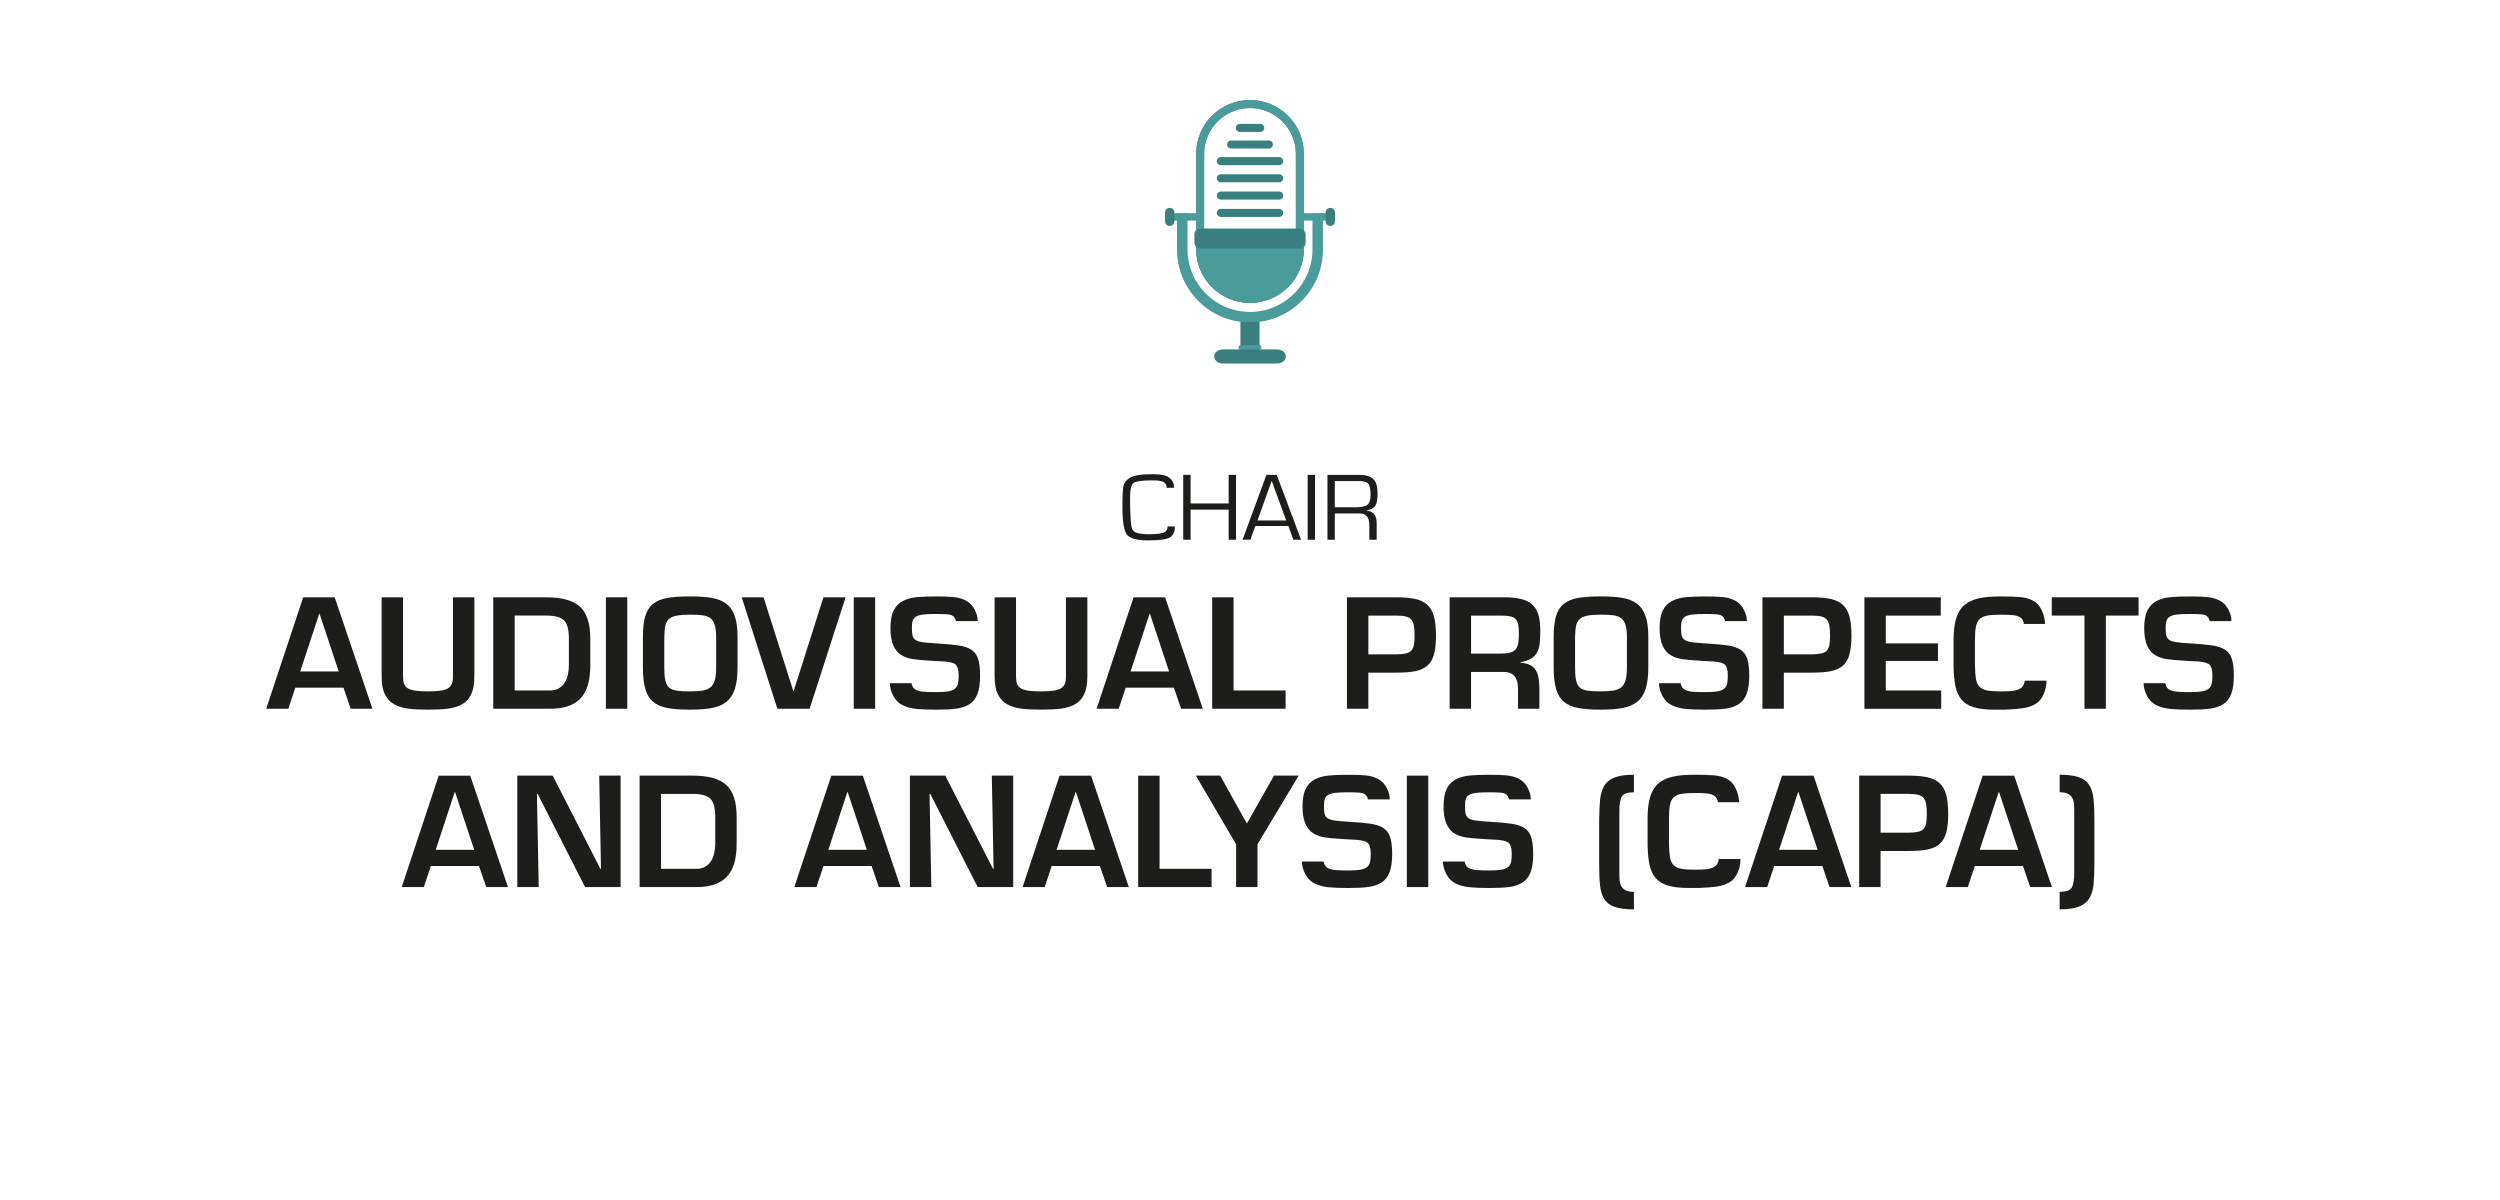 <?xml version="1.0" encoding="UTF-8"?><svg xmlns="http://www.w3.org/2000/svg" viewBox="0 0 250 120"><defs><style>.cls-1{fill:#387f7d;}.cls-2{fill:#4a9b99;}.cls-3{fill:#1d1d1b;}</style></defs><g id="Texto"><path class="cls-3" d="M29.531,68.766l-.698,2.11h-2.214l3.7-11.145h3.151l3.774,11.145h-2.17l-.728-2.11h-4.814ZM31.953,61.365h-.029l-1.902,5.781h3.848l-1.917-5.781Z"/><path class="cls-3" d="M47.437,59.731v7.92c0,.753-.112,1.355-.334,1.806-.223.451-.535.783-.937.995-.401.213-.864.352-1.389.416-.525.064-1.189.097-1.992.097-.783,0-1.431-.033-1.946-.097-.515-.064-.976-.203-1.382-.416-.406-.213-.723-.545-.951-.995-.229-.451-.342-1.053-.342-1.806v-7.92h2.14v7.92c0,.297.034.54.104.728.069.188.19.337.364.446.173.109.421.188.743.238.322.05.746.074,1.271.074.515,0,.931-.022,1.248-.067.317-.045.568-.122.751-.23s.314-.258.394-.446c.079-.188.119-.436.119-.743v-7.92h2.14Z"/><path class="cls-3" d="M49.326,59.731h5.32c1.555,0,2.675.315,3.359.944.683.629,1.025,1.697,1.025,3.202v2.63c0,.644-.057,1.219-.171,1.724-.114.505-.315.959-.602,1.36-.288.401-.698.716-1.234.943-.534.228-1.208.342-2.021.342h-5.676v-11.145ZM55.002,69.048c.346,0,.641-.072.884-.216.243-.143.438-.334.587-.572s.255-.507.32-.81c.063-.302.096-.617.096-.944v-2.63c0-.911-.163-1.526-.491-1.843-.327-.317-.912-.476-1.753-.476h-3.18v7.49h3.536Z"/><path class="cls-3" d="M62.728,70.876h-2.14v-11.145h2.14v11.145Z"/><path class="cls-3" d="M71.177,59.79c.57.099,1.045.288,1.427.565.381.278.668.686.862,1.226s.289,1.251.289,2.132v3.002c0,.892-.089,1.615-.268,2.17-.178.555-.455.983-.832,1.286-.376.302-.854.51-1.434.624s-1.321.171-2.222.171c-.921,0-1.672-.055-2.251-.164s-1.05-.309-1.411-.602c-.362-.292-.627-.716-.795-1.271-.169-.555-.252-1.292-.252-2.214v-3.002c0-.872.079-1.573.238-2.103.158-.53.418-.938.78-1.226s.833-.483,1.412-.587c.579-.104,1.34-.156,2.28-.156.882,0,1.607.05,2.178.149ZM67.625,61.573c-.332.069-.582.186-.75.349-.169.164-.283.381-.342.654-.06.273-.094.652-.104,1.137v3.002c0,.575.034,1.018.104,1.33.069.312.193.547.371.706.179.159.426.263.744.312.317.05.767.074,1.351.074.525,0,.949-.027,1.271-.082s.582-.164.78-.327c.199-.163.342-.404.432-.721.089-.317.133-.748.133-1.293v-3.002c0-.525-.05-.939-.149-1.241s-.25-.525-.453-.669c-.203-.143-.458-.235-.765-.275-.307-.039-.724-.059-1.249-.059-.584,0-1.042.035-1.374.104Z"/><path class="cls-3" d="M84.558,59.731l-3.595,11.145h-3.225l-3.566-11.145h2.184l2.972,9.362h.044l2.972-9.362h2.214Z"/><path class="cls-3" d="M87.515,70.876h-2.14v-11.145h2.14v11.145Z"/><path class="cls-3" d="M91.155,68.32c.01.099.047.215.112.349s.189.245.372.334c.183.089.425.146.728.171.302.025.73.037,1.285.037.495,0,.886-.024,1.174-.074.288-.049.508-.136.661-.26.154-.124.256-.288.305-.491.05-.203.074-.478.074-.824,0-.634-.133-1.028-.401-1.181s-.768-.24-1.501-.26c-.278-.01-.481-.02-.61-.029-.079-.01-.213-.02-.401-.03-.713-.039-1.278-.092-1.694-.156s-.793-.198-1.129-.401c-.336-.203-.602-.522-.795-.958s-.289-1.02-.289-1.754c0-.743.109-1.33.327-1.761.219-.431.528-.745.929-.944.402-.198.854-.322,1.36-.371.505-.049,1.168-.074,1.991-.074.713,0,1.292.023,1.739.067.445.044.852.163,1.218.356s.654.496.863.907c.208.411.307.79.297,1.137h-2.199c.019-.089-.03-.218-.149-.386-.119-.168-.335-.265-.647-.29-.312-.024-.686-.037-1.122-.037-.565,0-1,.017-1.308.052-.307.035-.547.102-.72.2-.174.099-.29.235-.349.409-.06.174-.09.419-.09.736,0,.357.027.627.082.81.054.184.164.322.327.416.163.094.388.161.676.2s.743.079,1.368.119c.99.059,1.741.129,2.251.208.51.079.923.22,1.241.424.317.203.542.507.676.914.134.406.201.966.201,1.679,0,.773-.09,1.387-.268,1.843-.179.456-.446.795-.803,1.018-.356.223-.787.369-1.293.438-.505.069-1.169.104-1.991.104-.813,0-1.477-.025-1.991-.074-.516-.049-.976-.171-1.382-.364s-.724-.505-.951-.936c-.228-.431-.342-.855-.342-1.271h2.17Z"/><path class="cls-3" d="M108.735,59.731v7.92c0,.753-.112,1.355-.334,1.806-.223.451-.535.783-.937.995-.401.213-.864.352-1.389.416-.525.064-1.189.097-1.992.097-.783,0-1.431-.033-1.946-.097-.515-.064-.976-.203-1.382-.416-.406-.213-.723-.545-.951-.995-.229-.451-.342-1.053-.342-1.806v-7.92h2.14v7.92c0,.297.034.54.104.728.069.188.19.337.364.446.173.109.421.188.743.238.322.05.746.074,1.271.074.515,0,.931-.022,1.248-.067.317-.045.568-.122.751-.23s.314-.258.394-.446c.079-.188.119-.436.119-.743v-7.92h2.14Z"/><path class="cls-3" d="M112.57,68.766l-.698,2.11h-2.214l3.7-11.145h3.151l3.774,11.145h-2.17l-.728-2.11h-4.814ZM114.991,61.365h-.029l-1.902,5.781h3.848l-1.917-5.781Z"/><path class="cls-3" d="M123.357,69.048h5.202v1.828h-7.341v-11.145h2.14v9.318Z"/><path class="cls-3" d="M134.697,59.731h4.933c.783,0,1.421.057,1.917.171.495.114.893.31,1.195.587.302.278.521.661.654,1.152.134.49.201,1.132.201,1.924s-.07,1.429-.209,1.91c-.139.481-.362.849-.668,1.107-.307.258-.704.436-1.189.535s-1.119.148-1.902.148h-2.794v3.611h-2.14v-11.145ZM139.63,65.437c.396-.01.711-.039.943-.089.233-.049.414-.141.542-.275s.219-.317.268-.55c.05-.233.074-.552.074-.959,0-.416-.022-.748-.067-.995-.044-.248-.126-.446-.245-.595s-.299-.255-.542-.32c-.243-.064-.567-.097-.973-.097h-2.794v3.879h2.794Z"/><path class="cls-3" d="M147.104,67.191v3.685h-2.141v-11.145h5.691c.634.02,1.159.087,1.575.2.416.114.758.297,1.026.55s.463.59.587,1.01c.123.421.186.949.186,1.583,0,.495-.018.904-.053,1.226-.034.322-.113.614-.238.877-.124.263-.322.483-.594.662-.273.178-.637.302-1.092.371v.059c.723.059,1.218.288,1.486.683.268.396.401,1.01.401,1.843v2.081h-2.14v-2.081c0-.495-.112-.884-.335-1.166-.222-.282-.581-.428-1.077-.438h-3.284ZM149.928,65.363c.415,0,.747-.027.995-.082s.441-.149.58-.283.239-.324.297-.572c.06-.248.089-.585.089-1.011,0-.416-.024-.74-.074-.973-.049-.233-.136-.414-.259-.542-.124-.129-.303-.218-.535-.268-.233-.049-.548-.074-.943-.074h-2.972v3.804h2.823Z"/><path class="cls-3" d="M162.254,59.79c.57.099,1.045.288,1.427.565.381.278.668.686.862,1.226s.29,1.251.29,2.132v3.002c0,.892-.09,1.615-.268,2.17-.179.555-.456.983-.833,1.286-.376.302-.854.51-1.434.624s-1.321.171-2.221.171c-.922,0-1.672-.055-2.251-.164s-1.05-.309-1.412-.602c-.362-.292-.627-.716-.795-1.271-.169-.555-.253-1.292-.253-2.214v-3.002c0-.872.079-1.573.238-2.103.159-.53.418-.938.78-1.226s.833-.483,1.412-.587c.58-.104,1.34-.156,2.281-.156.882,0,1.607.05,2.177.149ZM158.702,61.573c-.332.069-.582.186-.75.349-.169.164-.283.381-.342.654-.06.273-.094.652-.104,1.137v3.002c0,.575.034,1.018.104,1.33.069.312.193.547.372.706.178.159.425.263.743.312.317.05.767.074,1.352.074.525,0,.948-.027,1.271-.082.321-.054.581-.164.78-.327.198-.163.342-.404.431-.721s.133-.748.133-1.293v-3.002c0-.525-.049-.939-.149-1.241-.099-.302-.25-.525-.453-.669-.203-.143-.459-.235-.766-.275-.307-.039-.723-.059-1.248-.059-.585,0-1.043.035-1.375.104Z"/><path class="cls-3" d="M168.071,68.32c.009.099.046.215.112.349.064.134.188.245.371.334.183.089.426.146.728.171.302.025.73.037,1.285.037.495,0,.887-.024,1.175-.074.287-.049.507-.136.661-.26.153-.124.255-.288.305-.491.049-.203.073-.478.073-.824,0-.634-.133-1.028-.401-1.181s-.767-.24-1.501-.26c-.278-.01-.481-.02-.609-.029-.08-.01-.213-.02-.402-.03-.713-.039-1.278-.092-1.694-.156-.415-.064-.793-.198-1.129-.401-.336-.203-.601-.522-.795-.958s-.29-1.02-.29-1.754c0-.743.109-1.33.327-1.761.218-.431.527-.745.929-.944.401-.198.854-.322,1.36-.371.505-.049,1.168-.074,1.991-.074.714,0,1.293.023,1.739.067.446.044.852.163,1.219.356.366.193.654.496.862.907.208.411.307.79.297,1.137h-2.199c.02-.089-.03-.218-.149-.386-.119-.168-.335-.265-.647-.29-.312-.024-.686-.037-1.122-.037-.564,0-1,.017-1.308.052-.307.035-.547.102-.72.2-.173.099-.29.235-.349.409-.06.174-.089.419-.089.736,0,.357.026.627.082.81.054.184.163.322.327.416.163.094.389.161.677.2.287.039.743.079,1.367.119.99.059,1.741.129,2.251.208.51.079.923.22,1.241.424s.542.507.677.914c.133.406.2.966.2,1.679,0,.773-.09,1.387-.268,1.843-.179.456-.446.795-.803,1.018-.356.223-.787.369-1.292.438-.505.069-1.169.104-1.992.104-.812,0-1.476-.025-1.991-.074s-.976-.171-1.382-.364-.723-.505-.951-.936c-.229-.431-.342-.855-.342-1.271h2.17Z"/><path class="cls-3" d="M176.245,59.731h4.933c.783,0,1.421.057,1.917.171.495.114.893.31,1.195.587.302.278.521.661.654,1.152.134.49.201,1.132.201,1.924s-.07,1.429-.209,1.91c-.139.481-.362.849-.668,1.107-.307.258-.704.436-1.189.535s-1.119.148-1.902.148h-2.794v3.611h-2.14v-11.145ZM181.178,65.437c.396-.01.711-.039.943-.089.233-.049.414-.141.542-.275s.219-.317.268-.55c.05-.233.074-.552.074-.959,0-.416-.022-.748-.067-.995-.044-.248-.126-.446-.245-.595s-.299-.255-.542-.32c-.243-.064-.567-.097-.973-.097h-2.794v3.879h2.794Z"/><path class="cls-3" d="M188.579,64.338h5.216v1.754h-5.216v2.957h5.543v1.828h-7.682v-11.145h7.638v1.828h-5.498v2.779Z"/><path class="cls-3" d="M202.384,62.391c.01-.069-.023-.183-.097-.341-.074-.158-.198-.283-.371-.371-.173-.089-.402-.146-.684-.171-.282-.024-.686-.037-1.211-.037-.575,0-1.02.032-1.338.097-.317.064-.562.183-.736.356-.173.174-.292.421-.356.743s-.096.77-.096,1.345v2.467c.009.604.042,1.07.096,1.397s.166.585.335.773c.168.188.414.317.736.386.321.069.775.104,1.36.104.515,0,.913-.015,1.196-.044.282-.03.522-.094.72-.193.199-.099.337-.238.416-.416.079-.178.119-.317.119-.416h2.17c.01.456-.084.909-.282,1.36-.199.451-.475.778-.833.981-.356.203-.757.339-1.204.409-.445.069-1.069.119-1.872.149h-1.026c-.842,0-1.528-.082-2.058-.245-.53-.164-.939-.421-1.225-.773-.288-.351-.489-.795-.602-1.33-.114-.535-.176-1.219-.186-2.051v-2.556c0-.892.09-1.622.268-2.192.179-.57.453-1.01.824-1.322.372-.312.845-.532,1.419-.662.574-.128,1.293-.193,2.155-.193.882,0,1.557.023,2.028.067s.889.163,1.256.356c.366.193.654.511.862.951.208.441.322.899.342,1.375h-2.125Z"/><path class="cls-3" d="M210.587,70.876h-2.141v-9.318h-3.269v-1.828h8.678v1.828h-3.269v9.318Z"/><path class="cls-3" d="M216.531,68.32c.009.099.046.215.112.349.064.134.188.245.371.334.183.089.426.146.728.171.302.025.73.037,1.285.037.495,0,.887-.024,1.175-.074.287-.049.507-.136.661-.26.153-.124.255-.288.305-.491.049-.203.073-.478.073-.824,0-.634-.133-1.028-.401-1.181s-.767-.24-1.501-.26c-.278-.01-.481-.02-.609-.029-.08-.01-.213-.02-.402-.03-.713-.039-1.278-.092-1.694-.156-.415-.064-.793-.198-1.129-.401-.336-.203-.601-.522-.795-.958s-.29-1.02-.29-1.754c0-.743.109-1.33.327-1.761.218-.431.527-.745.929-.944.401-.198.854-.322,1.36-.371.505-.049,1.168-.074,1.991-.074.714,0,1.293.023,1.739.067.446.044.852.163,1.219.356.366.193.654.496.862.907.208.411.307.79.297,1.137h-2.199c.02-.089-.03-.218-.149-.386-.119-.168-.335-.265-.647-.29-.312-.024-.686-.037-1.122-.037-.564,0-1,.017-1.308.052-.307.035-.547.102-.72.2-.173.099-.29.235-.349.409-.06.174-.089.419-.089.736,0,.357.026.627.082.81.054.184.163.322.327.416.163.094.389.161.677.2.287.039.743.079,1.367.119.99.059,1.741.129,2.251.208.51.079.923.22,1.241.424s.542.507.677.914c.133.406.2.966.2,1.679,0,.773-.09,1.387-.268,1.843-.179.456-.446.795-.803,1.018-.356.223-.787.369-1.292.438-.505.069-1.169.104-1.992.104-.812,0-1.476-.025-1.991-.074s-.976-.171-1.382-.364-.723-.505-.951-.936c-.229-.431-.342-.855-.342-1.271h2.17Z"/><path class="cls-3" d="M43.083,86.598l-.698,2.111h-2.214l3.701-11.145h3.15l3.775,11.145h-2.17l-.728-2.111h-4.815ZM45.505,79.198h-.03l-1.902,5.781h3.848l-1.916-5.781Z"/><path class="cls-3" d="M59.92,77.563h2.14v11.145h-3.552l-4.74-9.318h-.074l.178,9.318h-2.14v-11.145h3.536l4.771,9.318h.059l-.178-9.318Z"/><path class="cls-3" d="M63.962,77.563h5.32c1.555,0,2.675.315,3.359.943.683.629,1.025,1.697,1.025,3.203v2.63c0,.644-.057,1.219-.171,1.724-.114.505-.315.958-.602,1.36-.288.401-.698.716-1.234.943-.534.229-1.208.342-2.021.342h-5.676v-11.145ZM69.638,86.881c.346,0,.641-.072.884-.216.243-.143.438-.334.587-.572.149-.238.255-.507.32-.81.063-.302.096-.616.096-.943v-2.63c0-.912-.163-1.526-.491-1.842-.327-.317-.912-.476-1.753-.476h-3.18v7.49h3.536Z"/><path class="cls-3" d="M82.344,86.598l-.698,2.111h-2.214l3.7-11.145h3.151l3.774,11.145h-2.17l-.728-2.111h-4.814ZM84.766,79.198h-.029l-1.902,5.781h3.848l-1.917-5.781Z"/><path class="cls-3" d="M99.181,77.563h2.14v11.145h-3.552l-4.74-9.318h-.074l.178,9.318h-2.14v-11.145h3.536l4.771,9.318h.059l-.178-9.318Z"/><path class="cls-3" d="M105.169,86.598l-.698,2.111h-2.214l3.701-11.145h3.15l3.775,11.145h-2.17l-.728-2.111h-4.815ZM107.591,79.198h-.03l-1.902,5.781h3.848l-1.916-5.781Z"/><path class="cls-3" d="M115.957,86.881h5.202v1.828h-7.341v-11.145h2.14v9.318Z"/><path class="cls-3" d="M125.75,84.428v4.28h-2.14v-4.28l-4.027-6.865h2.437l2.645,4.755h.044l2.69-4.755h2.467l-4.117,6.865Z"/><path class="cls-3" d="M132.363,86.153c.009.099.046.216.112.349.064.133.188.245.371.335.183.089.426.146.728.171s.73.037,1.285.037c.495,0,.887-.024,1.175-.074.287-.049.507-.136.661-.26.153-.123.255-.287.305-.49.049-.203.073-.478.073-.825,0-.634-.133-1.028-.401-1.181s-.767-.24-1.501-.26c-.278-.01-.481-.02-.609-.03-.08-.009-.213-.019-.402-.029-.713-.04-1.278-.092-1.694-.156-.415-.064-.793-.199-1.129-.402s-.601-.522-.795-.959c-.193-.435-.29-1.019-.29-1.753,0-.743.109-1.33.327-1.76.218-.432.527-.746.929-.944.401-.198.854-.322,1.36-.371.505-.05,1.168-.074,1.991-.074.714,0,1.293.022,1.739.066.446.045.852.164,1.219.357.366.193.654.495.862.906s.307.79.297,1.136h-2.199c.02-.089-.03-.218-.149-.386-.119-.168-.335-.265-.647-.289s-.686-.037-1.122-.037c-.564,0-1,.017-1.308.052-.307.035-.547.102-.72.201-.173.099-.29.235-.349.408-.06.173-.089.419-.089.736,0,.356.026.627.082.81.054.183.163.322.327.416s.389.161.677.2c.287.04.743.08,1.367.119.99.06,1.741.129,2.251.208.51.08.923.221,1.241.424.317.203.542.508.677.914.133.406.2.966.2,1.679,0,.773-.09,1.388-.268,1.843-.179.456-.446.795-.803,1.018-.356.223-.787.369-1.292.439-.505.069-1.169.103-1.992.103-.812,0-1.476-.024-1.991-.074-.515-.049-.976-.171-1.382-.364s-.723-.505-.951-.936c-.229-.431-.342-.854-.342-1.271h2.17Z"/><path class="cls-3" d="M142.825,88.709h-2.141v-11.145h2.141v11.145Z"/><path class="cls-3" d="M146.465,86.153c.009.099.046.216.112.349.064.133.188.245.371.335.183.089.426.146.728.171s.73.037,1.285.037c.495,0,.887-.024,1.175-.074.287-.049.507-.136.661-.26.153-.123.255-.287.305-.49.049-.203.073-.478.073-.825,0-.634-.133-1.028-.401-1.181s-.767-.24-1.501-.26c-.278-.01-.481-.02-.609-.03-.08-.009-.213-.019-.402-.029-.713-.04-1.278-.092-1.694-.156-.415-.064-.793-.199-1.129-.402s-.601-.522-.795-.959c-.193-.435-.29-1.019-.29-1.753,0-.743.109-1.33.327-1.76.218-.432.527-.746.929-.944.401-.198.854-.322,1.36-.371.505-.05,1.168-.074,1.991-.074.714,0,1.293.022,1.739.066.446.045.852.164,1.219.357.366.193.654.495.862.906s.307.79.297,1.136h-2.199c.02-.089-.03-.218-.149-.386-.119-.168-.335-.265-.647-.289s-.686-.037-1.122-.037c-.564,0-1,.017-1.308.052-.307.035-.547.102-.72.201-.173.099-.29.235-.349.408-.06.173-.089.419-.089.736,0,.356.026.627.082.81.054.183.163.322.327.416s.389.161.677.2c.287.04.743.08,1.367.119.99.06,1.741.129,2.251.208.51.08.923.221,1.241.424.317.203.542.508.677.914.133.406.2.966.2,1.679,0,.773-.09,1.388-.268,1.843-.179.456-.446.795-.803,1.018-.356.223-.787.369-1.292.439-.505.069-1.169.103-1.992.103-.812,0-1.476-.024-1.991-.074-.515-.049-.976-.171-1.382-.364s-.723-.505-.951-.936c-.229-.431-.342-.854-.342-1.271h2.17Z"/><path class="cls-3" d="M163.391,90.938c-.823,0-1.469-.084-1.94-.253s-.814-.434-1.032-.795c-.219-.362-.357-.815-.416-1.36-.06-.544-.089-1.317-.089-2.318v-4.042c.009-.97.042-1.712.096-2.221.054-.511.186-.954.394-1.331.209-.376.548-.661,1.019-.854.47-.193,1.126-.289,1.969-.289v1.753c-.635,0-1.036.139-1.204.416-.168.278-.252.767-.252,1.471v6.182c0,.317.01.574.03.772.019.199.074.382.163.551.089.168.235.305.438.408.203.104.478.156.825.156v1.754Z"/><path class="cls-3" d="M171.787,80.224c.01-.07-.023-.183-.097-.342s-.198-.282-.371-.372c-.173-.089-.402-.146-.684-.171s-.686-.037-1.211-.037c-.575,0-1.02.033-1.338.096-.317.065-.562.184-.736.357s-.292.421-.356.743-.096.77-.096,1.345v2.466c.009.605.042,1.07.096,1.397.054.327.166.585.335.773.168.189.414.317.736.386.321.07.775.104,1.36.104.515,0,.913-.015,1.196-.044.282-.03.522-.094.72-.193.199-.099.337-.238.416-.416.079-.178.119-.317.119-.416h2.17c.01.456-.084.91-.282,1.36-.199.451-.475.777-.833.98-.356.203-.757.339-1.204.408-.445.07-1.069.12-1.872.149h-1.026c-.842,0-1.528-.082-2.058-.245s-.939-.421-1.225-.773c-.288-.352-.489-.795-.602-1.33-.114-.535-.176-1.219-.186-2.051v-2.556c0-.892.09-1.623.268-2.192.179-.57.453-1.01.824-1.322.372-.312.845-.532,1.419-.661s1.293-.193,2.155-.193c.882,0,1.557.022,2.028.066.471.045.889.164,1.256.357.366.193.654.51.862.951s.322.899.342,1.375h-2.125Z"/><path class="cls-3" d="M177.418,86.598l-.698,2.111h-2.214l3.7-11.145h3.151l3.774,11.145h-2.17l-.727-2.111h-4.815ZM179.841,79.198h-.03l-1.902,5.781h3.848l-1.916-5.781Z"/><path class="cls-3" d="M185.919,77.563h4.933c.783,0,1.421.057,1.917.171.495.114.893.31,1.195.588s.521.661.654,1.151c.134.491.201,1.132.201,1.925s-.07,1.429-.209,1.909c-.139.481-.362.85-.668,1.107-.307.258-.704.436-1.189.535s-1.119.149-1.902.149h-2.794v3.611h-2.14v-11.145ZM190.853,83.269c.396-.009.711-.039.943-.089.233-.049.414-.141.542-.275.129-.133.219-.317.268-.55.05-.233.074-.552.074-.959,0-.416-.022-.748-.067-.996-.044-.248-.126-.445-.245-.594s-.299-.255-.542-.319-.567-.097-.973-.097h-2.794v3.878h2.794Z"/><path class="cls-3" d="M197.48,86.598l-.698,2.111h-2.214l3.7-11.145h3.151l3.774,11.145h-2.17l-.727-2.111h-4.815ZM199.903,79.198h-.03l-1.902,5.781h3.848l-1.916-5.781Z"/><path class="cls-3" d="M205.965,77.474c.823,0,1.468.084,1.939.252.471.169.815.434,1.033.795s.356.814.416,1.36c.059.545.089,1.318.089,2.318v4.042c-.01.971-.04,1.712-.089,2.222-.05.51-.181.953-.395,1.33s-.554.661-1.025.854-1.127.29-1.969.29v-1.754c.634,0,1.035-.139,1.204-.415.169-.278.253-.768.253-1.471v-6.182c0-.317-.01-.575-.03-.773-.02-.199-.074-.382-.163-.55-.09-.169-.236-.305-.439-.409s-.478-.156-.824-.156v-1.753Z"/><path class="cls-3" d="M117.483,52.647c.013.488-.132.842-.434,1.062-.302.22-1.063.33-2.281.33-1.091,0-1.785-.194-2.081-.582s-.444-1.301-.444-2.74c0-1.125.033-1.832.1-2.122s.258-.549.573-.777c.369-.266,1.166-.399,2.391-.399.83,0,1.39.128,1.678.385.288.257.427.581.418.974h-.749c.022-.197-.052-.369-.222-.518-.17-.149-.554-.223-1.153-.223-1.05,0-1.691.087-1.923.261-.232.174-.348.658-.348,1.45,0,1.822.078,2.89.234,3.203.156.314.689.471,1.599.471.865,0,1.406-.068,1.62-.204s.313-.326.294-.57h.73Z"/><path class="cls-3" d="M123.602,47.485v6.487h-.735v-3.008h-3.809v3.008h-.735v-6.487h.735v2.861h3.809v-2.861h.735Z"/><path class="cls-3" d="M128.833,52.599h-3.298l-.501,1.373h-.778l2.386-6.487h1.031l2.434,6.487h-.768l-.506-1.373ZM128.618,52.048l-1.446-3.964-1.427,3.964h2.873Z"/><path class="cls-3" d="M131.5,47.485v6.487h-.735v-6.487h.735Z"/><path class="cls-3" d="M132.746,53.972v-6.487h3.102c.7,0,1.193.138,1.48.413s.43.754.43,1.435c0,.599-.078,1.016-.234,1.252-.156.236-.453.389-.893.459v.014c.69.051,1.036.469,1.036,1.255v1.659h-.735v-1.492c0-.757-.329-1.136-.988-1.136h-2.463v2.628h-.735ZM133.481,50.726h2.124c.56,0,.942-.085,1.146-.254.204-.169.305-.489.305-.958,0-.586-.076-.968-.227-1.145-.151-.178-.475-.266-.971-.266h-2.377v2.623Z"/></g><g id="Logos"><path class="cls-1" d="M126.89,14.854h-3.781c-.222,0-.402-.18-.402-.402s.18-.402.402-.402h3.781c.222,0,.402.18.402.402s-.18.402-.402.402Z"/><path class="cls-1" d="M126.024,13.191h-2.047c-.222,0-.402-.18-.402-.402s.18-.402.402-.402h2.047c.222,0,.402.18.402.402s-.18.402-.402.402Z"/><path class="cls-1" d="M127.919,16.517h-5.837c-.222,0-.402-.18-.402-.402s.18-.402.402-.402h5.837c.222,0,.402.18.402.402s-.18.402-.402.402Z"/><path class="cls-1" d="M127.919,18.229h-5.837c-.222,0-.402-.18-.402-.402s.18-.402.402-.402h5.837c.222,0,.402.18.402.402s-.18.402-.402.402Z"/><path class="cls-1" d="M127.919,19.96h-5.837c-.222,0-.402-.18-.402-.402s.18-.402.402-.402h5.837c.222,0,.402.18.402.402s-.18.402-.402.402Z"/><path class="cls-1" d="M127.919,21.691h-5.837c-.222,0-.402-.18-.402-.402s.18-.402.402-.402h5.837c.222,0,.402.18.402.402s-.18.402-.402.402Z"/><path class="cls-2" d="M125,10.805c2.528,0,4.584,2.056,4.584,4.584v9.511c0,2.528-2.056,4.584-4.584,4.584s-4.584-2.056-4.584-4.584v-9.511c0-2.528,2.056-4.584,4.584-4.584M125,10h0c-2.976,0-5.388,2.412-5.388,5.388v9.511c0,2.976,2.412,5.388,5.388,5.388h0c2.976,0,5.388-2.412,5.388-5.388v-9.511c0-2.976-2.412-5.388-5.388-5.388h0Z"/><path class="cls-2" d="M125,10c-2.976,0-5.389,2.413-5.389,5.389v9.511c0,2.976,2.413,5.387,5.389,5.387,1.488,0,2.834-.603,3.811-1.578.975-.975,1.578-2.321,1.578-3.809v-9.511c0-2.976-2.413-5.389-5.389-5.389ZM129.584,24.9c0,2.527-2.057,4.583-4.584,4.583s-4.584-2.056-4.584-4.583v-9.511c0-2.527,2.057-4.584,4.584-4.584s4.584,2.057,4.584,4.584v9.511Z"/><path class="cls-2" d="M131.246,21.335v3.615c0,3.444-2.802,6.244-6.246,6.244s-6.246-2.801-6.246-6.244v-3.615h-1.052v3.615c0,4.024,3.274,7.296,7.297,7.296s7.297-3.272,7.297-7.296v-3.615h-1.052Z"/><path class="cls-2" d="M130.389,22.875v2.025c0,1.488-.603,2.834-1.578,3.809-.976.975-2.323,1.578-3.811,1.578-2.976,0-5.389-2.411-5.389-5.387v-2.025h10.778Z"/><rect class="cls-1" x="124.044" y="32.183" width="1.912" height="2.825"/><path class="cls-1" d="M121.421,35.647h0c0-.39.389-.707.868-.707h5.422c.48,0,.868.316.868.707h0c0,.39-.389.707-.868.707h-5.422c-.48,0-.868-.316-.868-.707Z"/><rect class="cls-2" x="117.212" y="21.321" width="2.628" height=".739"/><rect class="cls-2" x="130.219" y="21.321" width="2.612" height=".739" transform="translate(263.051 43.382) rotate(180)"/><rect class="cls-1" x="119.44" y="22.868" width="11.12" height="1.977" rx=".561" ry=".561"/><path class="cls-1" d="M117.44,21.256v.87c0,.259-.21.469-.469.469h0c-.259,0-.469-.21-.469-.469v-.87c0-.259.21-.469.469-.469h0c.259,0,.469.21.469.469Z"/><path class="cls-1" d="M132.56,22.126v-.87c0-.259.21-.469.469-.469h0c.259,0,.469.21.469.469v.87c0,.259-.21.469-.469.469h0c-.259,0-.469-.21-.469-.469Z"/><path class="cls-2" d="M124.072,34.498h1.857c.113,0,.205.092.205.205v.237h-2.266v-.237c0-.113.092-.205.205-.205Z"/></g></svg>